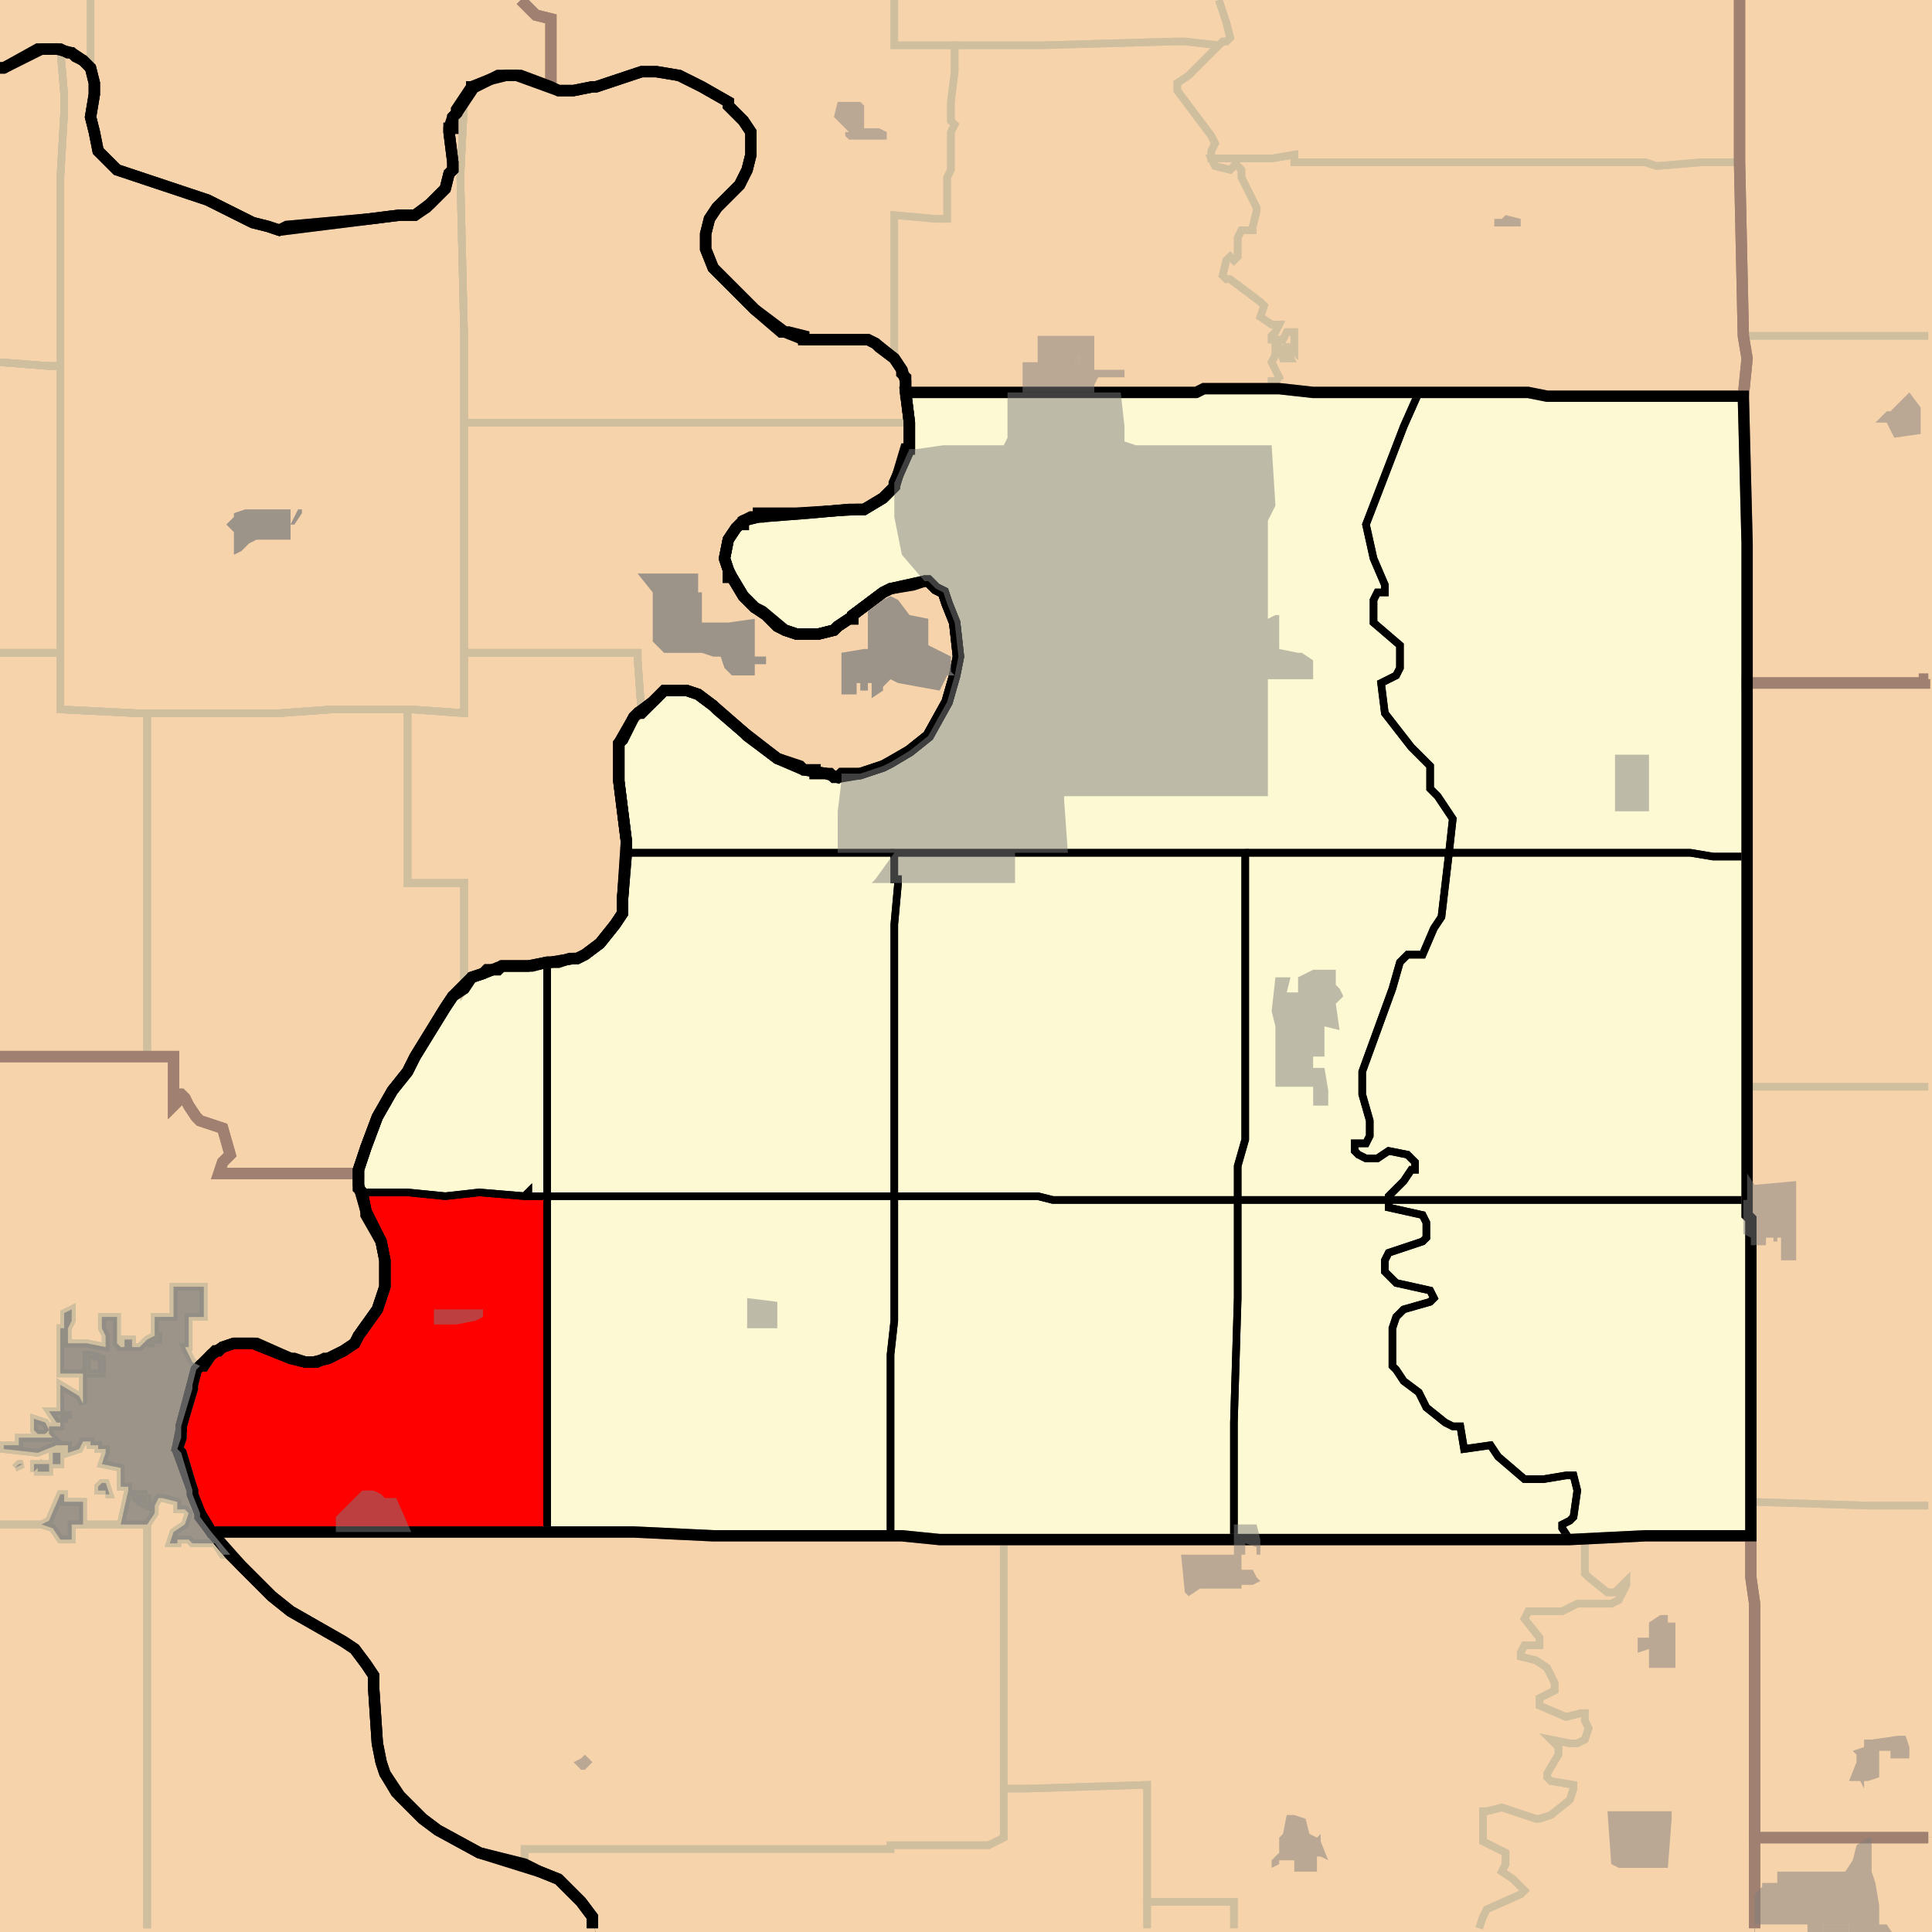 <?xml version="1.0" encoding="UTF-8"?>
<svg version="1.1" width="512" height="512" xmlns="http://www.w3.org/2000/svg" xmlns:xlink="http://www.w3.org/1999/xlink">

<rect width="100%" height="100%" fill="#333333" stroke="none"/>

<!-- START LAYER target_county -->

<!-- START LAYER AR -->

<!-- START LAYER IL -->

<!-- START LAYER IA -->

<!-- START LAYER KS -->
<path fill="#f6d3aa" stroke="#000000" stroke-width="1" d="M -2 -2 L -2 19 L 1 18 L 11 13 L 16 13 L 18 14 L 19 14 L 20 15 L 22 16 L 24 18 L 25 22 L 25 25 L 24 31 L 25 35 L 26 40 L 31 45 L 55 53 L 67 59 L 71 60 L 74 61 L 76 60 L 98 58 L 106 57 L 110 57 L 113 55 L 118 50 L 119 46 L 120 45 L 120 43 L 119 35 L 119 34 L 120 34 L 120 31 L 121 30 L 125 24 L 125 23 L 126 23 L 132 20 L 137 20 L 148 24 L 152 24 L 157 23 L 158 23 L 170 19 L 174 19 L 180 20 L 186 23 L 193 27 L 193 28 L 197 32 L 199 35 L 199 41 L 198 45 L 196 49 L 190 55 L 188 58 L 187 62 L 187 66 L 189 71 L 200 82 L 208 88 L 213 90 L 230 90 L 232 91 L 237 95 L 239 98 L 240 101 L 240 104 L 241 112 L 241 119 L 240 119 L 237 129 L 234 132 L 229 135 L 227 135 L 211 136 L 201 136 L 201 137 L 199 137 L 197 138 L 197 139 L 196 139 L 195 140 L 193 143 L 192 148 L 193 151 L 193 153 L 194 153 L 197 158 L 200 161 L 202 162 L 208 167 L 211 168 L 217 168 L 221 167 L 222 166 L 225 164 L 226 164 L 226 163 L 234 157 L 236 156 L 242 155 L 245 154 L 246 154 L 248 156 L 250 157 L 251 160 L 253 165 L 254 174 L 253 179 L 251 186 L 246 195 L 241 199 L 234 203 L 228 205 L 222 206 L 221 206 L 220 205 L 216 205 L 216 204 L 213 204 L 212 203 L 206 201 L 197 194 L 189 187 L 185 184 L 182 183 L 176 183 L 170 189 L 169 189 L 168 190 L 164 197 L 164 207 L 166 223 L 165 238 L 165 242 L 163 245 L 159 250 L 155 253 L 153 254 L 151 254 L 148 255 L 145 255 L 141 256 L 133 256 L 132 257 L 129 257 L 128 258 L 125 259 L 123 262 L 120 264 L 118 267 L 110 280 L 108 284 L 104 289 L 100 296 L 97 304 L 95 310 L 95 314 L 97 321 L 97 322 L 101 329 L 102 334 L 102 341 L 100 347 L 95 354 L 94 356 L 91 358 L 87 360 L 86 360 L 84 361 L 81 361 L 78 360 L 77 360 L 68 356 L 62 356 L 59 357 L 58 358 L 57 358 L 56 359 L 54 362 L 53 362 L 52 363 L 51 367 L 51 368 L 48 378 L 48 381 L 47 384 L 48 385 L 51 395 L 51 396 L 53 401 L 53 402 L 56 406 L 61 412 L 72 423 L 77 427 L 91 435 L 94 437 L 97 441 L 99 444 L 99 447 L 100 462 L 101 467 L 102 470 L 106 476 L 112 482 L 116 485 L 127 491 L 143 496 L 148 498 L 154 504 L 157 508 L 158 513 L -2 513 L -2 -2 z"/>

<!-- START LAYER KY -->

<!-- START LAYER OK -->

<!-- START LAYER KS-counties -->
<path fill="#f6d3aa" d="M -2 -2 L -2 19 L 1 18 L 11 13 L 16 13 L 18 14 L 19 14 L 20 15 L 22 16 L 24 18 L 25 22 L 25 25 L 24 31 L 25 35 L 26 40 L 31 45 L 55 53 L 67 59 L 71 60 L 74 61 L 76 60 L 98 58 L 106 57 L 110 57 L 113 55 L 118 50 L 119 46 L 120 45 L 120 43 L 119 35 L 119 34 L 120 34 L 120 31 L 121 30 L 125 24 L 125 23 L 126 23 L 132 20 L 137 20 L 148 24 L 152 24 L 157 23 L 158 23 L 170 19 L 174 19 L 180 20 L 186 23 L 193 27 L 193 28 L 197 32 L 199 35 L 199 41 L 198 45 L 196 49 L 190 55 L 188 58 L 187 62 L 187 66 L 189 71 L 200 82 L 208 88 L 213 90 L 230 90 L 232 91 L 237 95 L 239 98 L 240 101 L 240 104 L 241 112 L 241 119 L 240 119 L 237 129 L 234 132 L 229 135 L 227 135 L 211 136 L 201 136 L 201 137 L 199 137 L 197 138 L 197 139 L 196 139 L 195 140 L 193 143 L 192 148 L 193 151 L 193 153 L 194 153 L 197 158 L 200 161 L 202 162 L 208 167 L 211 168 L 217 168 L 221 167 L 222 166 L 225 164 L 226 164 L 226 163 L 234 157 L 236 156 L 242 155 L 245 154 L 246 154 L 248 156 L 250 157 L 251 160 L 253 165 L 254 174 L 253 179 L 251 186 L 246 195 L 241 199 L 234 203 L 228 205 L 222 206 L 221 206 L 220 205 L 216 205 L 216 204 L 213 204 L 212 203 L 206 201 L 197 194 L 189 187 L 185 184 L 182 183 L 176 183 L 170 189 L 169 189 L 168 190 L 164 197 L 164 207 L 166 223 L 165 238 L 165 242 L 163 245 L 159 250 L 155 253 L 153 254 L 151 254 L 148 255 L 145 255 L 141 256 L 133 256 L 132 257 L 129 257 L 128 258 L 125 259 L 123 262 L 120 264 L 118 267 L 110 280 L 108 284 L 104 289 L 100 296 L 97 304 L 95 310 L 95 311 L 58 311 L 59 308 L 61 306 L 59 299 L 53 297 L 52 296 L 50 293 L 49 291 L 48 290 L 47 290 L 47 292 L 46 293 L 46 280 L -2 280 L -2 -2 z"/>
<path fill="#f6d3aa" d="M -2 280 L 46 280 L 46 293 L 47 292 L 47 290 L 48 290 L 49 291 L 50 293 L 52 296 L 53 297 L 59 299 L 61 306 L 59 308 L 58 311 L 95 311 L 95 314 L 97 321 L 97 322 L 101 329 L 102 334 L 102 341 L 100 347 L 95 354 L 94 356 L 91 358 L 87 360 L 86 360 L 84 361 L 81 361 L 78 360 L 77 360 L 68 356 L 62 356 L 59 357 L 58 358 L 57 358 L 56 359 L 54 362 L 53 362 L 52 363 L 51 367 L 51 368 L 48 378 L 48 381 L 47 384 L 48 385 L 51 395 L 51 396 L 53 401 L 53 402 L 56 406 L 61 412 L 72 423 L 77 427 L 91 435 L 94 437 L 97 441 L 99 444 L 99 447 L 100 462 L 101 467 L 102 470 L 106 476 L 112 482 L 116 485 L 127 491 L 143 496 L 148 498 L 154 504 L 157 508 L 158 513 L -2 513 L -2 280 z"/>

<!-- START LAYER MO-counties -->
<path fill="#f6d3aa" d="M -2 -2 L 136 -2 L 142 4 L 146 5 L 146 23 L 138 20 L 134 20 L 130 21 L 125 23 L 121 29 L 121 30 L 120 31 L 119 34 L 119 35 L 120 43 L 120 45 L 119 46 L 118 50 L 114 54 L 110 57 L 106 57 L 74 61 L 71 60 L 67 59 L 55 53 L 31 45 L 26 40 L 25 35 L 24 31 L 25 25 L 25 22 L 24 18 L 22 16 L 19 14 L 15 13 L 10 13 L 1 18 L 0 18 L -2 19 L -2 -2 z"/>
<path fill="#f6d3aa" d="M 461 -2 L 461 43 L 462 89 L 463 95 L 462 105 L 410 105 L 405 104 L 348 104 L 339 103 L 319 103 L 317 104 L 240 104 L 240 100 L 239 99 L 239 98 L 237 95 L 233 92 L 232 91 L 230 90 L 213 90 L 213 89 L 209 88 L 207 88 L 200 82 L 189 71 L 187 66 L 187 62 L 188 58 L 190 55 L 196 49 L 198 45 L 199 41 L 199 35 L 197 32 L 193 28 L 193 27 L 186 23 L 180 20 L 174 19 L 170 19 L 158 23 L 157 23 L 152 24 L 148 24 L 146 23 L 146 5 L 142 4 L 136 -2 L 461 -2 z"/>
<path fill="#f6d3aa" d="M 513 -2 L 513 180 L 510 180 L 510 181 L 463 181 L 463 144 L 462 105 L 463 95 L 462 89 L 461 43 L 461 -2 L 513 -2 z"/>
<path fill="#f6d3aa" d="M 329 103 L 339 103 L 348 104 L 405 104 L 410 105 L 462 105 L 463 144 L 463 322 L 464 323 L 464 407 L 436 407 L 416 408 L 249 408 L 239 407 L 189 407 L 168 406 L 56 406 L 53 401 L 51 396 L 51 395 L 47 384 L 48 379 L 48 378 L 52 363 L 56 359 L 59 357 L 62 356 L 67 356 L 77 360 L 81 361 L 83 361 L 87 360 L 91 358 L 94 356 L 95 354 L 100 347 L 102 341 L 102 334 L 101 329 L 97 321 L 96 316 L 95 315 L 95 310 L 97 304 L 100 296 L 104 289 L 108 284 L 110 280 L 118 267 L 120 264 L 125 259 L 128 258 L 133 256 L 140 256 L 145 255 L 146 255 L 152 254 L 153 254 L 155 253 L 159 250 L 163 245 L 165 242 L 165 238 L 166 226 L 166 223 L 164 207 L 164 197 L 165 196 L 168 190 L 169 189 L 173 186 L 176 183 L 182 183 L 185 184 L 189 187 L 190 188 L 197 194 L 198 195 L 206 201 L 213 204 L 219 205 L 222 206 L 223 205 L 228 205 L 234 203 L 236 202 L 241 199 L 246 195 L 251 186 L 253 179 L 254 174 L 253 165 L 251 160 L 250 157 L 248 156 L 246 154 L 245 154 L 236 156 L 234 157 L 226 163 L 226 164 L 225 164 L 222 166 L 221 167 L 217 168 L 211 168 L 208 167 L 206 166 L 203 163 L 200 161 L 197 158 L 194 153 L 193 151 L 192 148 L 193 143 L 195 140 L 197 138 L 201 137 L 214 136 L 225 135 L 229 135 L 234 132 L 237 129 L 237 128 L 241 119 L 241 112 L 240 104 L 317 104 L 319 103 L 329 103 z"/>
<path fill="#f6d3aa" d="M 513 487 L 465 487 L 465 425 L 464 418 L 464 323 L 463 322 L 463 181 L 510 181 L 510 180 L 513 180 L 513 487 z"/>
<path fill="#f6d3aa" d="M 89 406 L 168 406 L 189 407 L 239 407 L 249 408 L 416 408 L 436 407 L 464 407 L 464 418 L 465 425 L 465 513 L 158 513 L 157 508 L 154 504 L 148 498 L 143 496 L 139 494 L 127 491 L 116 485 L 112 482 L 105 475 L 102 470 L 101 467 L 100 462 L 99 447 L 99 444 L 97 441 L 94 437 L 91 435 L 77 427 L 72 423 L 64 415 L 56 406 L 89 406 z"/>
<path fill="#f6d3aa" d="M 495 487 L 513 487 L 513 513 L 465 513 L 465 487 L 495 487 z"/>

<!-- START LAYER NE-counties -->

<!-- START LAYER OK-counties -->

<!-- START LAYER target_county_townships -->
<path fill="#fdf9d2" d="M 329 103 L 339 103 L 348 104 L 376 104 L 372 113 L 362 139 L 364 148 L 367 155 L 367 157 L 365 157 L 364 159 L 364 165 L 371 171 L 371 177 L 370 179 L 366 181 L 367 189 L 374 198 L 379 203 L 379 209 L 381 211 L 385 217 L 384 226 L 166 226 L 166 223 L 164 207 L 164 197 L 165 196 L 168 190 L 169 189 L 173 186 L 176 183 L 182 183 L 185 184 L 189 187 L 190 188 L 197 194 L 198 195 L 206 201 L 213 204 L 219 205 L 222 206 L 223 205 L 228 205 L 234 203 L 236 202 L 241 199 L 246 195 L 251 186 L 253 179 L 254 174 L 253 165 L 251 160 L 250 157 L 248 156 L 246 154 L 245 154 L 236 156 L 234 157 L 226 163 L 226 164 L 225 164 L 222 166 L 221 167 L 217 168 L 211 168 L 208 167 L 206 166 L 203 163 L 200 161 L 197 158 L 194 153 L 193 151 L 192 148 L 193 143 L 195 140 L 197 138 L 201 137 L 214 136 L 225 135 L 229 135 L 234 132 L 237 129 L 237 128 L 241 119 L 241 112 L 240 104 L 317 104 L 319 103 L 329 103 z"/>
<path fill="#fdf9d2" d="M 462 105 L 463 144 L 463 227 L 454 227 L 448 226 L 384 226 L 385 217 L 381 211 L 379 209 L 379 203 L 374 198 L 367 189 L 366 181 L 370 179 L 371 177 L 371 171 L 364 165 L 364 159 L 365 157 L 367 157 L 367 155 L 364 148 L 362 139 L 372 113 L 376 104 L 405 104 L 410 105 L 462 105 z"/>
<path fill="#fdf9d2" d="M 237 226 L 237 233 L 238 233 L 238 234 L 237 245 L 237 317 L 145 317 L 145 255 L 146 255 L 152 254 L 153 254 L 155 253 L 159 250 L 163 245 L 165 242 L 165 238 L 166 226 L 237 226 z"/>
<path fill="#fdf9d2" d="M 267 226 L 330 226 L 330 302 L 328 309 L 328 318 L 279 318 L 275 317 L 237 317 L 237 245 L 238 234 L 238 233 L 237 233 L 237 226 L 267 226 z"/>
<path fill="#fdf9d2" d="M 330 226 L 384 226 L 382 243 L 380 246 L 377 253 L 373 253 L 371 255 L 369 262 L 361 284 L 361 290 L 363 297 L 363 301 L 362 303 L 359 303 L 359 305 L 360 306 L 362 307 L 365 307 L 368 305 L 373 306 L 375 308 L 375 310 L 374 310 L 372 313 L 368 317 L 368 318 L 328 318 L 328 309 L 330 302 L 330 226 z"/>
<path fill="#fdf9d2" d="M 384 226 L 448 226 L 454 227 L 463 227 L 463 318 L 368 318 L 368 317 L 372 313 L 374 310 L 375 310 L 375 308 L 373 306 L 368 305 L 365 307 L 362 307 L 360 306 L 359 305 L 359 303 L 362 303 L 363 301 L 363 297 L 361 290 L 361 284 L 369 262 L 371 255 L 373 253 L 377 253 L 380 246 L 382 243 L 384 226 z"/>
<path fill="#fdf9d2" d="M 140 256 L 145 255 L 145 317 L 140 317 L 140 316 L 139 317 L 127 316 L 118 317 L 108 316 L 96 316 L 95 315 L 95 310 L 97 304 L 100 296 L 104 289 L 108 284 L 110 280 L 118 267 L 120 264 L 125 259 L 128 258 L 133 256 L 140 256 z"/>
<path fill="#fdf9d2" d="M 96 316 L 108 316 L 118 317 L 127 316 L 139 317 L 145 317 L 145 406 L 56 406 L 53 401 L 51 396 L 51 395 L 47 384 L 48 379 L 48 378 L 52 363 L 56 359 L 59 357 L 62 356 L 67 356 L 77 360 L 81 361 L 83 361 L 87 360 L 91 358 L 94 356 L 95 354 L 100 347 L 102 341 L 102 334 L 101 329 L 97 321 L 96 316 z"/>
<path fill="#fdf9d2" d="M 139 317 L 140 316 L 140 317 L 139 317 z"/>
<path fill="#fdf9d2" d="M 145 317 L 237 317 L 237 350 L 236 359 L 236 407 L 189 407 L 168 406 L 145 406 L 145 317 z"/>
<path fill="#fdf9d2" d="M 252 317 L 275 317 L 279 318 L 328 318 L 328 344 L 327 377 L 327 408 L 249 408 L 239 407 L 236 407 L 236 359 L 237 350 L 237 317 L 252 317 z"/>
<path fill="#fdf9d2" d="M 328 318 L 368 318 L 368 320 L 377 322 L 378 324 L 378 328 L 377 329 L 368 332 L 367 334 L 367 337 L 370 340 L 379 342 L 380 344 L 379 345 L 372 347 L 370 349 L 369 352 L 369 362 L 370 363 L 372 366 L 376 369 L 378 373 L 383 377 L 385 378 L 387 378 L 388 384 L 395 383 L 397 386 L 404 392 L 409 392 L 415 391 L 417 391 L 418 395 L 417 402 L 416 403 L 414 404 L 414 405 L 416 408 L 327 408 L 327 377 L 328 344 L 328 318 z"/>
<path fill="#fdf9d2" d="M 463 318 L 463 322 L 464 323 L 464 407 L 436 407 L 416 408 L 414 405 L 414 404 L 416 403 L 417 402 L 418 395 L 417 391 L 415 391 L 409 392 L 404 392 L 397 386 L 395 383 L 388 384 L 387 378 L 385 378 L 383 377 L 378 373 L 376 369 L 372 366 L 370 363 L 369 362 L 369 352 L 370 349 L 372 347 L 379 345 L 380 344 L 379 342 L 370 340 L 367 337 L 367 334 L 368 332 L 377 329 L 378 328 L 378 324 L 377 322 L 368 320 L 368 318 L 463 318 z"/>

<!-- START LAYER target_township -->
<path fill="#ff0000" d="M 96 316 L 108 316 L 118 317 L 127 316 L 139 317 L 145 317 L 145 406 L 56 406 L 53 401 L 51 396 L 51 395 L 47 384 L 48 379 L 48 378 L 52 363 L 56 359 L 59 357 L 62 356 L 67 356 L 77 360 L 81 361 L 83 361 L 87 360 L 91 358 L 94 356 L 95 354 L 100 347 L 102 341 L 102 334 L 101 329 L 97 321 L 96 316 z"/>

<!-- START LAYER AR-township_borders -->

<!-- START LAYER IL-township_borders -->

<!-- START LAYER IA-township_borders -->

<!-- START LAYER KS-township_borders -->
<polyline fill="none" stroke="#d0bf9f" stroke-width="2" points="0,18 1,18 11,13 16,13 17,25 17,30 16,47 16,97 13,97 0,96"/>
<polyline fill="none" stroke="#d0bf9f" stroke-width="2" points="17,25 16,13 18,14 19,14 20,15 22,16 24,18 25,22 25,25 24,31 25,35 26,40 31,45 55,53 67,59 71,60 74,61 76,60 98,58 106,57 110,57 113,55 118,50 119,46 120,45 120,43 119,35 119,34 120,34 120,31 121,30 123,27 122,47 123,89 123,189 109,188 88,188 74,189 36,189 16,188 16,47 17,30 17,25"/>
<polyline fill="none" stroke="#d0bf9f" stroke-width="2" points="123,27 125,24 125,23 126,23 132,20 137,20 148,24 152,24 157,23 158,23 170,19 174,19 180,20 186,23 193,27 193,28 197,32 199,35 199,41 198,45 196,49 190,55 188,58 187,62 187,66 189,71 200,82 208,88 213,90 230,90 232,91 237,95 239,98 240,101 240,104 241,112 123,112 123,89 122,47 123,27"/>
<polyline fill="none" stroke="#d0bf9f" stroke-width="2" points="0,96 13,97 16,97 16,173 0,173"/>
<polyline fill="none" stroke="#d0bf9f" stroke-width="2" points="241,112 241,119 240,119 237,129 234,132 229,135 227,135 211,136 201,136 201,137 199,137 197,138 197,139 196,139 195,140 193,143 192,148 193,151 193,153 194,153 197,158 200,161 202,162 208,167 211,168 217,168 221,167 222,166 225,164 226,164 226,163 234,157 236,156 242,155 245,154 246,154 248,156 250,157 251,160 253,165 254,174 253,179 251,186 246,195 241,199 234,203 228,205 222,206 221,206 220,205 216,205 216,204 213,204 212,203 206,201 197,194 189,187 185,184 182,183 176,183 170,189 169,175 169,173 123,173 123,112 241,112"/>
<polyline fill="none" stroke="#d0bf9f" stroke-width="2" points="16,173 16,188 36,189 39,189 39,280 0,280"/>
<polyline fill="none" stroke="#d0bf9f" stroke-width="2" points="0,173 16,173"/>
<polyline fill="none" stroke="#d0bf9f" stroke-width="2" points="170,189 169,189 168,190 164,197 164,207 166,223 165,238 165,242 163,245 159,250 155,253 153,254 151,254 148,255 145,255 141,256 133,256 132,257 129,257 128,258 125,259 123,262 123,234 108,234 108,188 109,188 123,189 123,173 169,173 169,175 170,189"/>
<polyline fill="none" stroke="#d0bf9f" stroke-width="2" points="108,188 108,234 123,234 123,262 120,264 118,267 110,280 108,284 104,289 100,296 97,304 95,310 95,311 58,311 59,308 61,306 59,299 53,297 52,296 50,293 49,291 48,290 47,290 47,292 46,293 46,280 39,280 39,189 74,189 88,188 108,188"/>
<polyline fill="none" stroke="#d0bf9f" stroke-width="2" points="0,280 46,280 46,293 47,292 47,290 48,290 49,291 50,293 52,296 53,297 59,299 61,306 59,308 58,311 95,311 95,314 97,321 97,322 101,329 102,334 102,341 100,347 95,354 94,356 91,358 87,360 86,360 84,361 81,361 78,360 77,360 68,356 62,356 59,357 58,358 57,358 56,359 54,362 53,362 51,361 49,357 50,357 50,349 54,349 54,341 46,341 46,349 41,349 41,354 39,355 37,357 35,357 35,355 33,355 33,357 32,357 31,356 31,349 27,349 27,352 28,354 28,357 23,356 18,356 18,352 19,350 19,347 17,348 17,352 16,352 16,364 22,364 22,372 21,370 16,367 16,374 13,374 15,377 16,377 16,378 13,378 13,379 12,377 9,376 9,379 10,380 12,380 13,379 13,380 14,381 5,381 5,383 1,383 1,384 10,385 15,383 18,383 18,385 21,384 22,382 24,382 24,383 26,383 26,384 28,384 28,385 27,388 32,389 32,394 34,394 34,395 32,404 22,404 22,398 17,398 17,396 16,396 13,403 11,404 0,404"/>
<polyline fill="none" stroke="#d0bf9f" stroke-width="2" points="15,385 14,385 14,388 16,388 16,385 15,385"/>
<polyline fill="none" stroke="#d0bf9f" stroke-width="2" points="4,389 6,388 5,388 4,389"/>
<polyline fill="none" stroke="#d0bf9f" stroke-width="2" points="9,390 10,389 10,390 13,390 13,388 9,388 9,390"/>
<polyline fill="none" stroke="#d0bf9f" stroke-width="2" points="7,392 7,392"/>
<polyline fill="none" stroke="#d0bf9f" stroke-width="2" points="28,396 29,396 28,393 27,393 26,394 26,395 28,395 28,396"/>
<polyline fill="none" stroke="#d0bf9f" stroke-width="2" points="41,354 41,349 46,349 46,341 54,341 54,349 50,349 50,357 49,357 51,361 53,362 52,363 51,367 51,368 48,378 48,381 47,384 48,385 51,395 51,396 53,401 53,402 56,406 61,412 59,412 57,409 51,409 50,408 47,408 47,409 45,409 46,406 49,404 50,401 49,400 47,400 47,398 43,397 42,397 41,399 41,401 39,404 32,404 34,395 34,394 32,394 32,389 27,388 28,385 28,384 26,384 26,383 24,383 24,382 22,382 21,384 18,385 18,383 15,383 10,385 1,384 1,383 5,383 5,381 14,381 13,380 13,379 12,380 10,380 9,379 9,376 12,377 13,379 13,378 16,378 16,377 15,377 13,374 16,374 16,367 21,370 22,372 22,364 16,364 16,352 17,352 17,348 19,347 19,350 18,352 18,356 23,356 28,357 28,354 27,352 27,349 31,349 31,356 32,357 33,357 33,355 35,355 35,357 37,357 39,355 41,354"/>
<polyline fill="none" stroke="#d0bf9f" stroke-width="2" points="41,354 41,355 42,355 42,354 41,354"/>
<polyline fill="none" stroke="#d0bf9f" stroke-width="2" points="41,356 41,355 40,355 40,356 41,356"/>
<polyline fill="none" stroke="#d0bf9f" stroke-width="2" points="23,364 27,364 27,360 24,359 23,359 23,364"/>
<polyline fill="none" stroke="#d0bf9f" stroke-width="2" points="18,376 18,375 17,375 17,376 18,376"/>
<polyline fill="none" stroke="#d0bf9f" stroke-width="2" points="16,377 16,377"/>
<polyline fill="none" stroke="#d0bf9f" stroke-width="2" points="39,396 36,396 36,397 37,398 39,399 39,396"/>
<polyline fill="none" stroke="#d0bf9f" stroke-width="2" points="41,354 42,354 42,355 41,355 41,354"/>
<polyline fill="none" stroke="#d0bf9f" stroke-width="2" points="41,356 40,356 40,355 41,355 41,356"/>
<polyline fill="none" stroke="#d0bf9f" stroke-width="2" points="23,364 23,359 24,359 27,360 27,364 23,364"/>
<polyline fill="none" stroke="#d0bf9f" stroke-width="2" points="18,376 17,376 17,375 18,375 18,376"/>
<polyline fill="none" stroke="#d0bf9f" stroke-width="2" points="16,377 16,377"/>
<polyline fill="none" stroke="#d0bf9f" stroke-width="2" points="15,385 16,385 16,388 14,388 14,385 15,385"/>
<polyline fill="none" stroke="#d0bf9f" stroke-width="2" points="4,389 5,388 6,388 4,389"/>
<polyline fill="none" stroke="#d0bf9f" stroke-width="2" points="9,390 9,388 13,388 13,390 10,390 10,389 9,390"/>
<polyline fill="none" stroke="#d0bf9f" stroke-width="2" points="7,392 7,392"/>
<polyline fill="none" stroke="#d0bf9f" stroke-width="2" points="28,396 28,395 26,395 26,394 27,393 28,393 29,396 28,396"/>
<polyline fill="none" stroke="#d0bf9f" stroke-width="2" points="11,404 13,403 16,396 17,396 17,398 22,398 22,404 19,404 19,408 16,408 14,405 11,404"/>
<polyline fill="none" stroke="#d0bf9f" stroke-width="2" points="39,396 39,399 37,398 36,397 36,396 39,396"/>
<polyline fill="none" stroke="#d0bf9f" stroke-width="2" points="61,412 72,423 77,427 91,435 94,437 97,441 99,444 99,447 100,462 101,467 102,470 106,476 112,482 116,485 127,491 143,496 148,498 154,504 157,508 157,511"/>
<polyline fill="none" stroke="#d0bf9f" stroke-width="2" points="39,511 39,404 41,401 41,399 42,397 43,397 47,398 47,400 49,400 50,401 49,404 46,406 45,409 47,409 47,408 50,408 51,409 57,409 59,412 61,412"/>
<polyline fill="none" stroke="#d0bf9f" stroke-width="2" points="0,404 11,404 14,405 16,408 19,408 19,404 39,404 39,511"/>

<!-- START LAYER MO-township_borders -->
<polyline fill="none" stroke="#d0bf9f" stroke-width="2" points="24,0 24,18 22,16 19,14 15,13 10,13 1,18 0,18"/>
<polyline fill="none" stroke="#d0bf9f" stroke-width="2" points="323,0 325,6 326,10 325,11 324,11 323,12 314,11 311,11 276,12 237,12 237,0"/>
<polyline fill="none" stroke="#d0bf9f" stroke-width="2" points="138,0 142,4 146,5 146,23 138,20 134,20 130,21 125,23 121,29 121,30 120,31 119,34 119,35 120,43 120,45 119,46 118,50 114,54 110,57 106,57 74,61 71,60 67,59 55,53 31,45 26,40 25,35 24,31 25,25 25,22 24,18 24,0"/>
<polyline fill="none" stroke="#d0bf9f" stroke-width="2" points="461,0 461,43 451,43 439,44 436,43 343,43 343,41 337,42 321,42 321,40 322,38 321,36 312,24 312,22 315,20 324,11 325,11 326,10 325,6 323,0"/>
<polyline fill="none" stroke="#d0bf9f" stroke-width="2" points="237,0 237,12 253,12 253,19 252,27 252,32 253,33 252,35 252,45 251,47 251,58 248,58 237,57 237,95 233,92 232,91 230,90 213,90 213,89 209,88 207,88 200,82 189,71 187,66 187,62 188,58 190,55 196,49 198,45 199,41 199,35 197,32 193,28 193,27 186,23 180,20 174,19 170,19 158,23 157,23 152,24 148,24 146,23 146,5 142,4 138,0"/>
<polyline fill="none" stroke="#d0bf9f" stroke-width="2" points="511,89 462,89 461,43 461,0"/>
<polyline fill="none" stroke="#d0bf9f" stroke-width="2" points="324,11 315,20 312,22 312,24 321,36 322,38 321,40 321,42 322,44 326,45 327,44 328,44 329,45 329,47 333,55 333,56 332,60 332,61 329,61 328,63 328,68 327,69 326,68 325,69 324,73 325,74 326,74 334,80 335,81 334,84 337,86 339,86 338,88 337,89 337,90 340,90 341,88 343,88 343,93 342,92 341,92 341,93 342,95 340,95 339,92 338,92 338,94 337,96 339,100 338,101 337,101 337,102 339,103 319,103 317,104 240,104 240,100 239,99 239,98 237,95 237,57 248,58 251,58 251,47 252,45 252,35 253,33 252,32 252,27 253,19 253,12 276,12 311,11 314,11 323,12 324,11"/>
<polyline fill="none" stroke="#d0bf9f" stroke-width="2" points="392,43 436,43 439,44 451,43 461,43 462,89 463,95 462,105 410,105 405,104 348,104 339,103 337,102 337,101 338,101 339,100 337,96 338,94 338,92 339,92 340,95 342,95 341,93 341,92 342,92 343,93 343,88 341,88 340,90 337,90 337,89 338,88 339,86 337,86 334,84 335,81 334,80 326,74 325,74 324,73 325,69 326,68 327,69 328,68 328,63 329,61 332,61 332,60 333,56 333,55 329,47 329,45 328,44 327,44 326,45 322,44 321,42 337,42 343,41 343,43 392,43"/>
<polyline fill="none" stroke="#d0bf9f" stroke-width="2" points="462,89 511,89"/>
<polyline fill="none" stroke="#d0bf9f" stroke-width="2" points="511,180 510,180 510,181 463,181 463,144 462,105 463,95 462,89"/>
<polyline fill="none" stroke="#d0bf9f" stroke-width="2" points="511,288 463,288 463,181 510,181 510,180 511,180"/>
<polyline fill="none" stroke="#d0bf9f" stroke-width="2" points="511,399 495,399 464,398 464,323 463,322 463,288 511,288"/>
<polyline fill="none" stroke="#d0bf9f" stroke-width="2" points="464,398 495,399 511,399"/>
<polyline fill="none" stroke="#d0bf9f" stroke-width="2" points="511,487 465,487 465,425 464,418 464,398"/>
<polyline fill="none" stroke="#d0bf9f" stroke-width="2" points="56,406 168,406 189,407 239,407 249,408 266,408 266,487 262,489 236,489 236,490 139,490 139,494 127,491 116,485 112,482 105,475 102,470 101,467 100,462 99,447 99,444 97,441 94,437 91,435 77,427 72,423 64,415 56,406"/>
<polyline fill="none" stroke="#d0bf9f" stroke-width="2" points="416,408 436,407 464,407 464,418 465,425 465,511"/>
<polyline fill="none" stroke="#d0bf9f" stroke-width="2" points="392,511 393,508 394,506 403,502 404,501 401,498 398,496 399,494 399,491 393,488 393,480 394,480 398,479 407,482 408,482 411,481 416,477 417,474 417,473 411,472 410,471 410,470 413,465 413,463 411,461 416,462 418,462 420,461 421,458 420,456 420,454 419,454 415,455 408,452 408,450 412,448 412,446 410,442 407,440 403,439 403,438 404,436 408,436 408,434 404,429 405,427 414,427 418,425 427,425 429,424 431,420 431,419 428,422 426,422 421,418 420,417 420,409 419,408 416,408"/>
<polyline fill="none" stroke="#d0bf9f" stroke-width="2" points="266,408 419,408 420,409 420,417 421,418 426,422 428,422 431,419 431,420 429,424 427,425 418,425 414,427 405,427 404,429 408,434 408,436 404,436 403,438 403,439 407,440 410,442 412,446 412,448 408,450 408,452 415,455 419,454 420,454 420,456 421,458 420,461 418,462 416,462 411,461 413,463 413,465 410,470 410,471 411,472 417,473 417,474 416,477 411,481 408,482 407,482 398,479 394,480 393,480 393,488 399,491 399,494 398,496 401,498 404,501 403,502 394,506 393,508 392,511"/>
<polyline fill="none" stroke="#d0bf9f" stroke-width="2" points="327,511 327,504 304,504 304,473 272,474 266,474 266,408"/>
<polyline fill="none" stroke="#d0bf9f" stroke-width="2" points="266,474 272,474 304,473 304,511"/>
<polyline fill="none" stroke="#d0bf9f" stroke-width="2" points="157,511 157,508 154,504 148,498 143,496 139,494 139,490 236,490 236,489 262,489 266,487 266,474"/>
<polyline fill="none" stroke="#d0bf9f" stroke-width="2" points="494,487 511,487"/>
<polyline fill="none" stroke="#d0bf9f" stroke-width="2" points="465,511 465,487 494,487"/>
<polyline fill="none" stroke="#d0bf9f" stroke-width="2" points="304,504 327,504 327,511"/>
<polyline fill="none" stroke="#d0bf9f" stroke-width="2" points="304,511 304,504"/>

<!-- START LAYER KS-township_borders -->
<polyline fill="none" stroke="#d0bf9f" stroke-width="2" points="0,18 1,18 11,13 16,13 17,25 17,30 16,47 16,97 13,97 0,96"/>
<polyline fill="none" stroke="#d0bf9f" stroke-width="2" points="17,25 16,13 18,14 19,14 20,15 22,16 24,18 25,22 25,25 24,31 25,35 26,40 31,45 55,53 67,59 71,60 74,61 76,60 98,58 106,57 110,57 113,55 118,50 119,46 120,45 120,43 119,35 119,34 120,34 120,31 121,30 123,27 122,47 123,89 123,189 109,188 88,188 74,189 36,189 16,188 16,47 17,30 17,25"/>
<polyline fill="none" stroke="#d0bf9f" stroke-width="2" points="123,27 125,24 125,23 126,23 132,20 137,20 148,24 152,24 157,23 158,23 170,19 174,19 180,20 186,23 193,27 193,28 197,32 199,35 199,41 198,45 196,49 190,55 188,58 187,62 187,66 189,71 200,82 208,88 213,90 230,90 232,91 237,95 239,98 240,101 240,104 241,112 123,112 123,89 122,47 123,27"/>
<polyline fill="none" stroke="#d0bf9f" stroke-width="2" points="0,96 13,97 16,97 16,173 0,173"/>
<polyline fill="none" stroke="#d0bf9f" stroke-width="2" points="241,112 241,119 240,119 237,129 234,132 229,135 227,135 211,136 201,136 201,137 199,137 197,138 197,139 196,139 195,140 193,143 192,148 193,151 193,153 194,153 197,158 200,161 202,162 208,167 211,168 217,168 221,167 222,166 225,164 226,164 226,163 234,157 236,156 242,155 245,154 246,154 248,156 250,157 251,160 253,165 254,174 253,179 251,186 246,195 241,199 234,203 228,205 222,206 221,206 220,205 216,205 216,204 213,204 212,203 206,201 197,194 189,187 185,184 182,183 176,183 170,189 169,175 169,173 123,173 123,112 241,112"/>
<polyline fill="none" stroke="#d0bf9f" stroke-width="2" points="16,173 16,188 36,189 39,189 39,280 0,280"/>
<polyline fill="none" stroke="#d0bf9f" stroke-width="2" points="0,173 16,173"/>
<polyline fill="none" stroke="#d0bf9f" stroke-width="2" points="170,189 169,189 168,190 164,197 164,207 166,223 165,238 165,242 163,245 159,250 155,253 153,254 151,254 148,255 145,255 141,256 133,256 132,257 129,257 128,258 125,259 123,262 123,234 108,234 108,188 109,188 123,189 123,173 169,173 169,175 170,189"/>
<polyline fill="none" stroke="#d0bf9f" stroke-width="2" points="108,188 108,234 123,234 123,262 120,264 118,267 110,280 108,284 104,289 100,296 97,304 95,310 95,311 58,311 59,308 61,306 59,299 53,297 52,296 50,293 49,291 48,290 47,290 47,292 46,293 46,280 39,280 39,189 74,189 88,188 108,188"/>
<polyline fill="none" stroke="#d0bf9f" stroke-width="2" points="0,280 46,280 46,293 47,292 47,290 48,290 49,291 50,293 52,296 53,297 59,299 61,306 59,308 58,311 95,311 95,314 97,321 97,322 101,329 102,334 102,341 100,347 95,354 94,356 91,358 87,360 86,360 84,361 81,361 78,360 77,360 68,356 62,356 59,357 58,358 57,358 56,359 54,362 53,362 51,361 49,357 50,357 50,349 54,349 54,341 46,341 46,349 41,349 41,354 39,355 37,357 35,357 35,355 33,355 33,357 32,357 31,356 31,349 27,349 27,352 28,354 28,357 23,356 18,356 18,352 19,350 19,347 17,348 17,352 16,352 16,364 22,364 22,372 21,370 16,367 16,374 13,374 15,377 16,377 16,378 13,378 13,379 12,377 9,376 9,379 10,380 12,380 13,379 13,380 14,381 5,381 5,383 1,383 1,384 10,385 15,383 18,383 18,385 21,384 22,382 24,382 24,383 26,383 26,384 28,384 28,385 27,388 32,389 32,394 34,394 34,395 32,404 22,404 22,398 17,398 17,396 16,396 13,403 11,404 0,404"/>
<polyline fill="none" stroke="#d0bf9f" stroke-width="2" points="15,385 14,385 14,388 16,388 16,385 15,385"/>
<polyline fill="none" stroke="#d0bf9f" stroke-width="2" points="4,389 6,388 5,388 4,389"/>
<polyline fill="none" stroke="#d0bf9f" stroke-width="2" points="9,390 10,389 10,390 13,390 13,388 9,388 9,390"/>
<polyline fill="none" stroke="#d0bf9f" stroke-width="2" points="7,392 7,392"/>
<polyline fill="none" stroke="#d0bf9f" stroke-width="2" points="28,396 29,396 28,393 27,393 26,394 26,395 28,395 28,396"/>
<polyline fill="none" stroke="#d0bf9f" stroke-width="2" points="41,354 41,349 46,349 46,341 54,341 54,349 50,349 50,357 49,357 51,361 53,362 52,363 51,367 51,368 48,378 48,381 47,384 48,385 51,395 51,396 53,401 53,402 56,406 61,412 59,412 57,409 51,409 50,408 47,408 47,409 45,409 46,406 49,404 50,401 49,400 47,400 47,398 43,397 42,397 41,399 41,401 39,404 32,404 34,395 34,394 32,394 32,389 27,388 28,385 28,384 26,384 26,383 24,383 24,382 22,382 21,384 18,385 18,383 15,383 10,385 1,384 1,383 5,383 5,381 14,381 13,380 13,379 12,380 10,380 9,379 9,376 12,377 13,379 13,378 16,378 16,377 15,377 13,374 16,374 16,367 21,370 22,372 22,364 16,364 16,352 17,352 17,348 19,347 19,350 18,352 18,356 23,356 28,357 28,354 27,352 27,349 31,349 31,356 32,357 33,357 33,355 35,355 35,357 37,357 39,355 41,354"/>
<polyline fill="none" stroke="#d0bf9f" stroke-width="2" points="41,354 41,355 42,355 42,354 41,354"/>
<polyline fill="none" stroke="#d0bf9f" stroke-width="2" points="41,356 41,355 40,355 40,356 41,356"/>
<polyline fill="none" stroke="#d0bf9f" stroke-width="2" points="23,364 27,364 27,360 24,359 23,359 23,364"/>
<polyline fill="none" stroke="#d0bf9f" stroke-width="2" points="18,376 18,375 17,375 17,376 18,376"/>
<polyline fill="none" stroke="#d0bf9f" stroke-width="2" points="16,377 16,377"/>
<polyline fill="none" stroke="#d0bf9f" stroke-width="2" points="39,396 36,396 36,397 37,398 39,399 39,396"/>
<polyline fill="none" stroke="#d0bf9f" stroke-width="2" points="41,354 42,354 42,355 41,355 41,354"/>
<polyline fill="none" stroke="#d0bf9f" stroke-width="2" points="41,356 40,356 40,355 41,355 41,356"/>
<polyline fill="none" stroke="#d0bf9f" stroke-width="2" points="23,364 23,359 24,359 27,360 27,364 23,364"/>
<polyline fill="none" stroke="#d0bf9f" stroke-width="2" points="18,376 17,376 17,375 18,375 18,376"/>
<polyline fill="none" stroke="#d0bf9f" stroke-width="2" points="16,377 16,377"/>
<polyline fill="none" stroke="#d0bf9f" stroke-width="2" points="15,385 16,385 16,388 14,388 14,385 15,385"/>
<polyline fill="none" stroke="#d0bf9f" stroke-width="2" points="4,389 5,388 6,388 4,389"/>
<polyline fill="none" stroke="#d0bf9f" stroke-width="2" points="9,390 9,388 13,388 13,390 10,390 10,389 9,390"/>
<polyline fill="none" stroke="#d0bf9f" stroke-width="2" points="7,392 7,392"/>
<polyline fill="none" stroke="#d0bf9f" stroke-width="2" points="28,396 28,395 26,395 26,394 27,393 28,393 29,396 28,396"/>
<polyline fill="none" stroke="#d0bf9f" stroke-width="2" points="11,404 13,403 16,396 17,396 17,398 22,398 22,404 19,404 19,408 16,408 14,405 11,404"/>
<polyline fill="none" stroke="#d0bf9f" stroke-width="2" points="39,396 39,399 37,398 36,397 36,396 39,396"/>
<polyline fill="none" stroke="#d0bf9f" stroke-width="2" points="61,412 72,423 77,427 91,435 94,437 97,441 99,444 99,447 100,462 101,467 102,470 106,476 112,482 116,485 127,491 143,496 148,498 154,504 157,508 157,511"/>
<polyline fill="none" stroke="#d0bf9f" stroke-width="2" points="39,511 39,404 41,401 41,399 42,397 43,397 47,398 47,400 49,400 50,401 49,404 46,406 45,409 47,409 47,408 50,408 51,409 57,409 59,412 61,412"/>
<polyline fill="none" stroke="#d0bf9f" stroke-width="2" points="0,404 11,404 14,405 16,408 19,408 19,404 39,404 39,511"/>

<!-- START LAYER NE-township_borders -->

<!-- START LAYER OK-township_borders -->

<!-- START LAYER target_county_township_borders -->
<polyline fill="none" stroke="#000000" stroke-width="2" points="329,103 339,103 348,104 376,104 372,113 362,139 364,148 367,155 367,157 365,157 364,159 364,165 371,171 371,177 370,179 366,181 367,189 374,198 379,203 379,209 381,211 385,217 384,226 166,226 166,223 164,207 164,197 165,196 168,190 169,189 173,186 176,183 182,183 185,184 189,187 190,188 197,194 198,195 206,201 213,204 219,205 222,206 223,205 228,205 234,203 236,202 241,199 246,195 251,186 253,179 254,174 253,165 251,160 250,157 248,156 246,154 245,154 236,156 234,157 226,163 226,164 225,164 222,166 221,167 217,168 211,168 208,167 206,166 203,163 200,161 197,158 194,153 193,151 192,148 193,143 195,140 197,138 201,137 214,136 225,135 229,135 234,132 237,129 237,128 241,119 241,112 240,104 317,104 319,103 329,103"/>
<polyline fill="none" stroke="#000000" stroke-width="2" points="462,105 463,144 463,227 454,227 448,226 384,226 385,217 381,211 379,209 379,203 374,198 367,189 366,181 370,179 371,177 371,171 364,165 364,159 365,157 367,157 367,155 364,148 362,139 372,113 376,104 405,104 410,105 462,105"/>
<polyline fill="none" stroke="#000000" stroke-width="2" points="237,226 237,233 238,233 238,234 237,245 237,317 145,317 145,255 146,255 152,254 153,254 155,253 159,250 163,245 165,242 165,238 166,226 237,226"/>
<polyline fill="none" stroke="#000000" stroke-width="2" points="267,226 330,226 330,302 328,309 328,318 279,318 275,317 237,317 237,245 238,234 238,233 237,233 237,226 267,226"/>
<polyline fill="none" stroke="#000000" stroke-width="2" points="330,226 384,226 382,243 380,246 377,253 373,253 371,255 369,262 361,284 361,290 363,297 363,301 362,303 359,303 359,305 360,306 362,307 365,307 368,305 373,306 375,308 375,310 374,310 372,313 368,317 368,318 328,318 328,309 330,302 330,226"/>
<polyline fill="none" stroke="#000000" stroke-width="2" points="384,226 448,226 454,227 463,227 463,318 368,318 368,317 372,313 374,310 375,310 375,308 373,306 368,305 365,307 362,307 360,306 359,305 359,303 362,303 363,301 363,297 361,290 361,284 369,262 371,255 373,253 377,253 380,246 382,243 384,226"/>
<polyline fill="none" stroke="#000000" stroke-width="2" points="140,256 145,255 145,317 140,317 140,316 139,317 127,316 118,317 108,316 96,316 95,315 95,310 97,304 100,296 104,289 108,284 110,280 118,267 120,264 125,259 128,258 133,256 140,256"/>
<polyline fill="none" stroke="#000000" stroke-width="2" points="139,256 139,256"/>
<polyline fill="none" stroke="#000000" stroke-width="2" points="96,316 108,316 118,317 127,316 139,317 145,317 145,406 56,406 53,401 51,396 51,395 47,384 48,379 48,378 52,363 56,359 59,357 62,356 67,356 77,360 81,361 83,361 87,360 91,358 94,356 95,354 100,347 102,341 102,334 101,329 97,321 96,316"/>
<polyline fill="none" stroke="#000000" stroke-width="2" points="139,317 140,316 140,317 139,317"/>
<polyline fill="none" stroke="#000000" stroke-width="2" points="145,317 237,317 237,350 236,359 236,407 189,407 168,406 145,406 145,317"/>
<polyline fill="none" stroke="#000000" stroke-width="2" points="252,317 275,317 279,318 328,318 328,344 327,377 327,408 249,408 239,407 236,407 236,359 237,350 237,317 252,317"/>
<polyline fill="none" stroke="#000000" stroke-width="2" points="328,318 368,318 368,320 377,322 378,324 378,328 377,329 368,332 367,334 367,337 370,340 379,342 380,344 379,345 372,347 370,349 369,352 369,362 370,363 372,366 376,369 378,373 383,377 385,378 387,378 388,384 395,383 397,386 404,392 409,392 415,391 417,391 418,395 417,402 416,403 414,404 414,405 416,408 327,408 327,377 328,344 328,318"/>
<polyline fill="none" stroke="#000000" stroke-width="2" points="463,318 463,322 464,323 464,407 436,407 416,408 414,405 414,404 416,403 417,402 418,395 417,391 415,391 409,392 404,392 397,386 395,383 388,384 387,378 385,378 383,377 378,373 376,369 372,366 370,363 369,362 369,352 370,349 372,347 379,345 380,344 379,342 370,340 367,337 367,334 368,332 377,329 378,328 378,324 377,322 368,320 368,318 463,318"/>

<!-- START LAYER KS-county_borders -->
<polyline fill="none" stroke="#a08071" stroke-width="3" points="0,18 1,18 11,13 16,13 18,14 19,14 20,15 22,16 24,18 25,22 25,25 24,31 25,35 26,40 31,45 55,53 67,59 71,60 74,61 76,60 98,58 106,57 110,57 113,55 118,50 119,46 120,45 120,43 119,35 119,34 120,34 120,31 121,30 125,24 125,23 126,23 132,20 137,20 148,24 152,24 157,23 158,23 170,19 174,19 180,20 186,23 193,27 193,28 197,32 199,35 199,41 198,45 196,49 190,55 188,58 187,62 187,66 189,71 200,82 208,88 213,90 230,90 232,91 237,95 239,98 240,101 240,104 241,112 241,119 240,119 237,129 234,132 229,135 227,135 211,136 201,136 201,137 199,137 197,138 197,139 196,139 195,140 193,143 192,148 193,151 193,153 194,153 197,158 200,161 202,162 208,167 211,168 217,168 221,167 222,166 225,164 226,164 226,163 234,157 236,156 242,155 245,154 246,154 248,156 250,157 251,160 253,165 254,174 253,179 251,186 246,195 241,199 234,203 228,205 222,206 221,206 220,205 216,205 216,204 213,204 212,203 206,201 197,194 189,187 185,184 182,183 176,183 170,189 169,189 168,190 164,197 164,207 166,223 165,238 165,242 163,245 159,250 155,253 153,254 151,254 148,255 145,255 141,256 133,256 132,257 129,257 128,258 125,259 123,262 120,264 118,267 110,280 108,284 104,289 100,296 97,304 95,310 95,311 58,311 59,308 61,306 59,299 53,297 52,296 50,293 49,291 48,290 47,290 47,292 46,293 46,280 0,280"/>
<polyline fill="none" stroke="#a08071" stroke-width="3" points="0,280 46,280 46,293 47,292 47,290 48,290 49,291 50,293 52,296 53,297 59,299 61,306 59,308 58,311 95,311 95,314 97,321 97,322 101,329 102,334 102,341 100,347 95,354 94,356 91,358 87,360 86,360 84,361 81,361 78,360 77,360 68,356 62,356 59,357 58,358 57,358 56,359 54,362 53,362 52,363 51,367 51,368 48,378 48,381 47,384 48,385 51,395 51,396 53,401 53,402 56,406 61,412 72,423 77,427 91,435 94,437 97,441 99,444 99,447 100,462 101,467 102,470 106,476 112,482 116,485 127,491 143,496 148,498 154,504 157,508 157,511"/>

<!-- START LAYER MO-county_borders -->
<polyline fill="none" stroke="#a08071" stroke-width="3" points="138,0 142,4 146,5 146,23 138,20 134,20 130,21 125,23 121,29 121,30 120,31 119,34 119,35 120,43 120,45 119,46 118,50 114,54 110,57 106,57 74,61 71,60 67,59 55,53 31,45 26,40 25,35 24,31 25,25 25,22 24,18 22,16 19,14 15,13 10,13 1,18 0,18"/>
<polyline fill="none" stroke="#a08071" stroke-width="3" points="461,0 461,43 462,89 463,95 462,105 410,105 405,104 348,104 339,103 319,103 317,104 240,104 240,100 239,99 239,98 237,95 233,92 232,91 230,90 213,90 213,89 209,88 207,88 200,82 189,71 187,66 187,62 188,58 190,55 196,49 198,45 199,41 199,35 197,32 193,28 193,27 186,23 180,20 174,19 170,19 158,23 157,23 152,24 148,24 146,23 146,5 142,4 138,0"/>
<polyline fill="none" stroke="#a08071" stroke-width="3" points="511,180 510,180 510,181 463,181 463,144 462,105 463,95 462,89 461,43 461,0"/>
<polyline fill="none" stroke="#a08071" stroke-width="3" points="511,487 465,487 465,425 464,418 464,323 463,322 463,181 510,181 510,180 511,180"/>
<polyline fill="none" stroke="#a08071" stroke-width="3" points="56,406 168,406 189,407 239,407 249,408 416,408 436,407 464,407 464,418 465,425 465,511"/>
<polyline fill="none" stroke="#a08071" stroke-width="3" points="157,511 157,508 154,504 148,498 143,496 139,494 127,491 116,485 112,482 105,475 102,470 101,467 100,462 99,447 99,444 97,441 94,437 91,435 77,427 72,423 64,415 56,406"/>
<polyline fill="none" stroke="#a08071" stroke-width="3" points="494,487 511,487"/>
<polyline fill="none" stroke="#a08071" stroke-width="3" points="465,511 465,487 494,487"/>

<!-- START LAYER NE-county_borders -->

<!-- START LAYER OK-county_borders -->

<!-- START LAYER target_county_borders -->
<polyline fill="none" stroke="#000000" stroke-width="3" points="329,103 339,103 348,104 405,104 410,105 462,105 463,144 463,322 464,323 464,407 436,407 416,408 249,408 239,407 189,407 168,406 56,406 53,401 51,396 51,395 47,384 48,379 48,378 52,363 56,359 59,357 62,356 67,356 77,360 81,361 83,361 87,360 91,358 94,356 95,354 100,347 102,341 102,334 101,329 97,321 96,316 95,315 95,310 97,304 100,296 104,289 108,284 110,280 118,267 120,264 125,259 128,258 133,256 140,256 145,255 146,255 152,254 153,254 155,253 159,250 163,245 165,242 165,238 166,226 166,223 164,207 164,197 165,196 168,190 169,189 173,186 176,183 182,183 185,184 189,187 190,188 197,194 198,195 206,201 213,204 219,205 222,206 223,205 228,205 234,203 236,202 241,199 246,195 251,186 253,179 254,174 253,165 251,160 250,157 248,156 246,154 245,154 236,156 234,157 226,163 226,164 225,164 222,166 221,167 217,168 211,168 208,167 206,166 203,163 200,161 197,158 194,153 193,151 192,148 193,143 195,140 197,138 201,137 214,136 225,135 229,135 234,132 237,129 237,128 241,119 241,112 240,104 317,104 319,103 329,103"/>

<!-- START LAYER KS-border -->
<polyline fill="none" stroke="#000000" stroke-width="3" points="0,18 1,18 11,13 16,13 18,14 19,14 20,15 22,16 24,18 25,22 25,25 24,31 25,35 26,40 31,45 55,53 67,59 71,60 74,61 76,60 98,58 106,57 110,57 113,55 118,50 119,46 120,45 120,43 119,35 119,34 120,34 120,31 121,30 125,24 125,23 126,23 132,20 137,20 148,24 152,24 157,23 158,23 170,19 174,19 180,20 186,23 193,27 193,28 197,32 199,35 199,41 198,45 196,49 190,55 188,58 187,62 187,66 189,71 200,82 208,88 213,90 230,90 232,91 237,95 239,98 240,101 240,104 241,112 241,119 240,119 237,129 234,132 229,135 227,135 211,136 201,136 201,137 199,137 197,138 197,139 196,139 195,140 193,143 192,148 193,151 193,153 194,153 197,158 200,161 202,162 208,167 211,168 217,168 221,167 222,166 225,164 226,164 226,163 234,157 236,156 242,155 245,154 246,154 248,156 250,157 251,160 253,165 254,174 253,179 251,186 246,195 241,199 234,203 228,205 222,206 221,206 220,205 216,205 216,204 213,204 212,203 206,201 197,194 189,187 185,184 182,183 176,183 170,189 169,189 168,190 164,197 164,207 166,223 165,238 165,242 163,245 159,250 155,253 153,254 151,254 148,255 145,255 141,256 133,256 132,257 129,257 128,258 125,259 123,262 120,264 118,267 110,280 108,284 104,289 100,296 97,304 95,310 95,314 97,321 97,322 101,329 102,334 102,341 100,347 95,354 94,356 91,358 87,360 86,360 84,361 81,361 78,360 77,360 68,356 62,356 59,357 58,358 57,358 56,359 54,362 53,362 52,363 51,367 51,368 48,378 48,381 47,384 48,385 51,395 51,396 53,401 53,402 56,406 61,412 72,423 77,427 91,435 94,437 97,441 99,444 99,447 100,462 101,467 102,470 106,476 112,482 116,485 127,491 143,496 148,498 154,504 157,508 157,511"/>

<!-- START LAYER MO-border -->
<polyline fill="none" stroke="#000000" stroke-width="3" points="157,511 157,508 154,504 148,498 143,496 139,494 127,491 116,485 112,482 105,475 102,470 101,467 100,462 99,447 99,444 97,441 94,437 91,435 77,427 72,423 64,415 56,406 53,401 51,396 51,395 47,384 48,379 48,378 52,363 56,359 59,357 62,356 67,356 77,360 81,361 83,361 87,360 91,358 94,356 95,354 100,347 102,341 102,334 101,329 97,321 96,316 95,315 95,310 97,304 100,296 104,289 108,284 110,280 118,267 120,264 125,259 128,258 133,256 140,256 145,255 146,255 152,254 153,254 155,253 159,250 163,245 165,242 165,238 166,226 166,223 164,207 164,197 165,196 168,190 169,189 173,186 176,183 182,183 185,184 189,187 190,188 197,194 198,195 206,201 213,204 219,205 222,206 223,205 228,205 234,203 236,202 241,199 246,195 251,186 253,179 254,174 253,165 251,160 250,157 248,156 246,154 245,154 236,156 234,157 226,163 226,164 225,164 222,166 221,167 217,168 211,168 208,167 206,166 203,163 200,161 197,158 194,153 193,151 192,148 193,143 195,140 197,138 201,137 214,136 225,135 229,135 234,132 237,129 237,128 241,119 241,112 240,104 240,100 239,99 239,98 237,95 233,92 232,91 230,90 213,90 213,89 209,88 207,88 200,82 189,71 187,66 187,62 188,58 190,55 196,49 198,45 199,41 199,35 197,32 193,28 193,27 186,23 180,20 174,19 170,19 158,23 157,23 152,24 148,24 146,23 138,20 134,20 130,21 125,23 121,29 121,30 120,31 119,34 119,35 120,43 120,45 119,46 118,50 114,54 110,57 106,57 74,61 71,60 67,59 55,53 31,45 26,40 25,35 24,31 25,25 25,22 24,18 22,16 19,14 15,13 10,13 1,18 0,18"/>

<!-- START LAYER AR-places -->

<!-- START LAYER IL-places -->

<!-- START LAYER IA-places -->

<!-- START LAYER KS-places -->
<path fill="#7f7f7f" opacity="0.5" d="M 62 141 L 60 139 L 62 137 L 62 136 L 65 135 L 77 135 L 77 139 L 79 135 L 80 135 L 80 136 L 78 139 L 77 139 L 77 143 L 68 143 L 66 144 L 64 146 L 62 147 L 62 141 z"/>
<path fill="#7f7f7f" opacity="0.5" d="M 169 152 L 185 152 L 185 157 L 186 157 L 186 165 L 193 165 L 200 164 L 200 174 L 203 174 L 203 176 L 200 176 L 200 179 L 194 179 L 192 177 L 191 174 L 189 174 L 186 173 L 176 173 L 173 170 L 173 157 L 169 152 z"/>
<path fill="#7f7f7f" opacity="0.5" d="M 230 172 L 230 162 L 234 159 L 236 158 L 238 159 L 241 163 L 246 164 L 246 171 L 252 174 L 252 178 L 253 179 L 251 179 L 249 183 L 238 181 L 236 180 L 234 182 L 234 183 L 231 185 L 231 181 L 230 181 L 230 183 L 228 183 L 228 181 L 227 181 L 227 184 L 223 184 L 223 173 L 229 172 L 230 172 z"/>
<path fill="#7f7f7f" opacity="0.5" d="M 41 354 L 41 349 L 46 349 L 46 341 L 54 341 L 54 349 L 50 349 L 50 357 L 49 357 L 51 361 L 53 362 L 52 363 L 51 367 L 51 368 L 48 378 L 48 381 L 47 384 L 48 385 L 51 395 L 51 396 L 53 401 L 53 402 L 56 406 L 61 412 L 59 412 L 57 409 L 51 409 L 50 408 L 47 408 L 47 409 L 45 409 L 46 406 L 49 404 L 50 401 L 49 400 L 47 400 L 47 398 L 43 397 L 42 397 L 41 399 L 41 401 L 39 404 L 32 404 L 34 395 L 34 394 L 32 394 L 32 389 L 27 388 L 28 385 L 28 384 L 26 384 L 26 383 L 24 383 L 24 382 L 22 382 L 21 384 L 18 385 L 18 383 L 15 383 L 10 385 L 1 384 L 1 383 L 5 383 L 5 381 L 14 381 L 13 380 L 13 379 L 12 380 L 10 380 L 9 379 L 9 376 L 12 377 L 13 379 L 13 378 L 16 378 L 16 377 L 15 377 L 13 374 L 16 374 L 16 367 L 21 370 L 22 372 L 22 364 L 16 364 L 16 352 L 17 352 L 17 348 L 19 347 L 19 350 L 18 352 L 18 356 L 23 356 L 28 357 L 28 354 L 27 352 L 27 349 L 31 349 L 31 356 L 32 357 L 33 357 L 33 355 L 35 355 L 35 357 L 37 357 L 39 355 L 41 354 M 41 354 L 41 355 L 42 355 L 42 354 L 41 354 M 41 356 L 41 355 L 40 355 L 40 356 L 41 356 M 23 364 L 27 364 L 27 360 L 24 359 L 23 359 L 23 364 M 18 376 L 18 375 L 17 375 L 17 376 L 18 376 M 39 396 L 36 396 L 36 397 L 37 398 L 39 399 L 39 396 z"/>
<path fill="#7f7f7f" opacity="0.5" d="M 41 354 L 42 354 L 42 355 L 41 355 L 41 354 z"/>
<path fill="#7f7f7f" opacity="0.5" d="M 41 356 L 40 356 L 40 355 L 41 355 L 41 356 z"/>
<path fill="#7f7f7f" opacity="0.5" d="M 23 364 L 23 359 L 24 359 L 27 360 L 27 364 L 23 364 z"/>
<path fill="#7f7f7f" opacity="0.5" d="M -2 364 L -1 364 L -1 369 L -2 369 L -2 364 z"/>
<path fill="#7f7f7f" opacity="0.5" d="M 18 376 L 17 376 L 17 375 L 18 375 L 18 376 z"/>
<path fill="#7f7f7f" opacity="0.5" d="M 15 385 L 16 385 L 16 388 L 14 388 L 14 385 L 15 385 z"/>
<path fill="#7f7f7f" opacity="0.5" d="M 4 389 L 5 388 L 6 388 L 4 389 z"/>
<path fill="#7f7f7f" opacity="0.5" d="M 9 390 L 9 388 L 13 388 L 13 390 L 10 390 L 10 389 L 9 390 z"/>
<path fill="#7f7f7f" opacity="0.5" d="M 28 396 L 28 395 L 26 395 L 26 394 L 27 393 L 28 393 L 29 396 L 28 396 z"/>
<path fill="#7f7f7f" opacity="0.5" d="M 22 404 L 19 404 L 19 408 L 16 408 L 14 405 L 11 404 L 13 403 L 16 396 L 17 396 L 17 398 L 22 398 L 22 404 z"/>
<path fill="#7f7f7f" opacity="0.5" d="M 39 396 L 39 399 L 37 398 L 36 397 L 36 396 L 39 396 z"/>

<!-- START LAYER MO-places -->
<path fill="#7f7f7f" opacity="0.5" d="M 228 27 L 229 28 L 229 34 L 233 34 L 235 35 L 235 37 L 225 37 L 224 36 L 224 35 L 225 35 L 221 31 L 222 27 L 228 27 z"/>
<path fill="#7f7f7f" opacity="0.5" d="M 403 59 L 403 60 L 396 60 L 396 58 L 398 58 L 399 57 L 403 58 L 403 59 z"/>
<path fill="#7f7f7f" opacity="0.5" d="M 290 98 L 298 98 L 298 100 L 291 100 L 290 102 L 290 104 L 271 104 L 271 96 L 275 96 L 275 89 L 290 89 L 290 98 M 286 94 L 285 95 L 285 96 L 286 96 L 286 94 z"/>
<path fill="#7f7f7f" opacity="0.5" d="M 286 94 L 286 96 L 285 96 L 285 95 L 286 94 z"/>
<path fill="#7f7f7f" opacity="0.5" d="M 290 104 L 297 104 L 298 113 L 298 117 L 301 118 L 337 118 L 338 134 L 336 138 L 336 164 L 338 163 L 339 163 L 339 172 L 344 173 L 345 173 L 348 175 L 348 180 L 336 180 L 336 211 L 282 211 L 282 212 L 283 226 L 269 226 L 269 234 L 231 234 L 232 233 L 237 226 L 222 226 L 222 215 L 223 207 L 223 205 L 228 205 L 234 203 L 236 202 L 241 199 L 246 195 L 251 186 L 253 179 L 254 174 L 253 165 L 251 160 L 250 157 L 248 156 L 246 154 L 245 154 L 239 147 L 237 137 L 237 128 L 241 119 L 243 119 L 250 118 L 266 118 L 267 116 L 267 104 L 290 104 z"/>
<path fill="#7f7f7f" opacity="0.5" d="M 509 108 L 509 115 L 502 116 L 500 112 L 497 112 L 500 109 L 501 109 L 506 104 L 509 108 z"/>
<path fill="#7f7f7f" opacity="0.5" d="M 428 215 L 428 200 L 437 200 L 437 215 L 428 215 z"/>
<path fill="#7f7f7f" opacity="0.5" d="M 352 289 L 352 293 L 348 293 L 348 288 L 338 288 L 338 272 L 337 268 L 338 259 L 342 259 L 341 263 L 344 263 L 344 259 L 348 257 L 354 257 L 354 261 L 355 262 L 356 264 L 354 266 L 355 273 L 351 272 L 351 280 L 348 280 L 348 283 L 351 283 L 352 289 z"/>
<path fill="#7f7f7f" opacity="0.5" d="M 463 314 L 463 311 L 465 314 L 476 313 L 476 334 L 472 334 L 472 328 L 471 328 L 471 329 L 470 329 L 470 328 L 468 328 L 468 330 L 464 330 L 464 328 L 462 327 L 462 318 L 463 318 L 463 314 z"/>
<path fill="#7f7f7f" opacity="0.5" d="M 206 345 L 206 352 L 198 352 L 198 344 L 206 345 z"/>
<path fill="#7f7f7f" opacity="0.5" d="M 126 350 L 121 351 L 115 351 L 115 347 L 128 347 L 128 349 L 126 350 z"/>
<path fill="#7f7f7f" opacity="0.5" d="M 109 406 L 89 406 L 89 402 L 96 395 L 99 395 L 101 396 L 102 397 L 105 397 L 109 406 z"/>
<path fill="#7f7f7f" opacity="0.5" d="M 327 408 L 327 404 L 333 404 L 334 408 L 334 412 L 333 412 L 333 410 L 330 409 L 330 412 L 329 412 L 329 416 L 332 416 L 333 418 L 334 419 L 332 420 L 329 420 L 329 421 L 318 421 L 315 423 L 314 422 L 313 412 L 327 412 L 327 408 z"/>
<path fill="#7f7f7f" opacity="0.5" d="M 442 430 L 444 430 L 444 442 L 437 442 L 437 437 L 434 438 L 434 434 L 437 434 L 437 430 L 440 428 L 442 428 L 442 430 z"/>
<path fill="#7f7f7f" opacity="0.5" d="M 503 460 L 505 460 L 506 463 L 506 466 L 501 466 L 501 464 L 498 464 L 498 471 L 495 472 L 494 472 L 494 474 L 493 472 L 490 472 L 492 467 L 492 465 L 491 464 L 491 463 L 491 464 L 494 463 L 494 461 L 496 461 L 503 460 z"/>
<path fill="#7f7f7f" opacity="0.5" d="M 155 469 L 154 469 L 152 467 L 154 466 L 155 465 L 157 467 L 155 469 z"/>
<path fill="#7f7f7f" opacity="0.5" d="M 429 495 L 427 494 L 426 480 L 443 480 L 443 482 L 442 495 L 429 495 z"/>
<path fill="#7f7f7f" opacity="0.5" d="M 339 487 L 340 486 L 341 481 L 343 481 L 346 482 L 347 486 L 349 487 L 350 486 L 350 488 L 352 493 L 350 492 L 349 492 L 349 496 L 343 496 L 343 493 L 339 493 L 339 494 L 337 495 L 337 493 L 339 491 L 339 487 z"/>
<path fill="#7f7f7f" opacity="0.5" d="M 496 487 L 496 496 L 497 499 L 498 505 L 498 510 L 500 510 L 502 513 L 479 513 L 479 510 L 465 510 L 465 502 L 467 500 L 467 499 L 471 499 L 471 496 L 489 496 L 491 493 L 492 489 L 495 487 L 496 487 M 483 513 L 490 513 L 490 510 L 483 510 L 483 513 z"/>
<path fill="#7f7f7f" opacity="0.5" d="M 490 510 L 490 513 L 483 513 L 483 510 L 490 510 z"/>

<!-- START LAYER KS-places -->
<path fill="#7f7f7f" opacity="0.5" d="M 62 141 L 60 139 L 62 137 L 62 136 L 65 135 L 77 135 L 77 139 L 79 135 L 80 135 L 80 136 L 78 139 L 77 139 L 77 143 L 68 143 L 66 144 L 64 146 L 62 147 L 62 141 z"/>
<path fill="#7f7f7f" opacity="0.5" d="M 169 152 L 185 152 L 185 157 L 186 157 L 186 165 L 193 165 L 200 164 L 200 174 L 203 174 L 203 176 L 200 176 L 200 179 L 194 179 L 192 177 L 191 174 L 189 174 L 186 173 L 176 173 L 173 170 L 173 157 L 169 152 z"/>
<path fill="#7f7f7f" opacity="0.5" d="M 230 172 L 230 162 L 234 159 L 236 158 L 238 159 L 241 163 L 246 164 L 246 171 L 252 174 L 252 178 L 253 179 L 251 179 L 249 183 L 238 181 L 236 180 L 234 182 L 234 183 L 231 185 L 231 181 L 230 181 L 230 183 L 228 183 L 228 181 L 227 181 L 227 184 L 223 184 L 223 173 L 229 172 L 230 172 z"/>
<path fill="#7f7f7f" opacity="0.5" d="M 41 354 L 41 349 L 46 349 L 46 341 L 54 341 L 54 349 L 50 349 L 50 357 L 49 357 L 51 361 L 53 362 L 52 363 L 51 367 L 51 368 L 48 378 L 48 381 L 47 384 L 48 385 L 51 395 L 51 396 L 53 401 L 53 402 L 56 406 L 61 412 L 59 412 L 57 409 L 51 409 L 50 408 L 47 408 L 47 409 L 45 409 L 46 406 L 49 404 L 50 401 L 49 400 L 47 400 L 47 398 L 43 397 L 42 397 L 41 399 L 41 401 L 39 404 L 32 404 L 34 395 L 34 394 L 32 394 L 32 389 L 27 388 L 28 385 L 28 384 L 26 384 L 26 383 L 24 383 L 24 382 L 22 382 L 21 384 L 18 385 L 18 383 L 15 383 L 10 385 L 1 384 L 1 383 L 5 383 L 5 381 L 14 381 L 13 380 L 13 379 L 12 380 L 10 380 L 9 379 L 9 376 L 12 377 L 13 379 L 13 378 L 16 378 L 16 377 L 15 377 L 13 374 L 16 374 L 16 367 L 21 370 L 22 372 L 22 364 L 16 364 L 16 352 L 17 352 L 17 348 L 19 347 L 19 350 L 18 352 L 18 356 L 23 356 L 28 357 L 28 354 L 27 352 L 27 349 L 31 349 L 31 356 L 32 357 L 33 357 L 33 355 L 35 355 L 35 357 L 37 357 L 39 355 L 41 354 M 41 354 L 41 355 L 42 355 L 42 354 L 41 354 M 41 356 L 41 355 L 40 355 L 40 356 L 41 356 M 23 364 L 27 364 L 27 360 L 24 359 L 23 359 L 23 364 M 18 376 L 18 375 L 17 375 L 17 376 L 18 376 M 39 396 L 36 396 L 36 397 L 37 398 L 39 399 L 39 396 z"/>
<path fill="#7f7f7f" opacity="0.5" d="M 41 354 L 42 354 L 42 355 L 41 355 L 41 354 z"/>
<path fill="#7f7f7f" opacity="0.5" d="M 41 356 L 40 356 L 40 355 L 41 355 L 41 356 z"/>
<path fill="#7f7f7f" opacity="0.5" d="M 23 364 L 23 359 L 24 359 L 27 360 L 27 364 L 23 364 z"/>
<path fill="#7f7f7f" opacity="0.5" d="M -2 364 L -1 364 L -1 369 L -2 369 L -2 364 z"/>
<path fill="#7f7f7f" opacity="0.5" d="M 18 376 L 17 376 L 17 375 L 18 375 L 18 376 z"/>
<path fill="#7f7f7f" opacity="0.5" d="M 15 385 L 16 385 L 16 388 L 14 388 L 14 385 L 15 385 z"/>
<path fill="#7f7f7f" opacity="0.5" d="M 4 389 L 5 388 L 6 388 L 4 389 z"/>
<path fill="#7f7f7f" opacity="0.5" d="M 9 390 L 9 388 L 13 388 L 13 390 L 10 390 L 10 389 L 9 390 z"/>
<path fill="#7f7f7f" opacity="0.5" d="M 28 396 L 28 395 L 26 395 L 26 394 L 27 393 L 28 393 L 29 396 L 28 396 z"/>
<path fill="#7f7f7f" opacity="0.5" d="M 22 404 L 19 404 L 19 408 L 16 408 L 14 405 L 11 404 L 13 403 L 16 396 L 17 396 L 17 398 L 22 398 L 22 404 z"/>
<path fill="#7f7f7f" opacity="0.5" d="M 39 396 L 39 399 L 37 398 L 36 397 L 36 396 L 39 396 z"/>

<!-- START LAYER KY-places -->

<!-- START LAYER MI-places -->

<!-- START LAYER OK-places -->

<!-- START LAYER IL-interstates -->

<!-- START LAYER IL-state_routes -->

<!-- START LAYER IL-highways_US -->
</svg>
